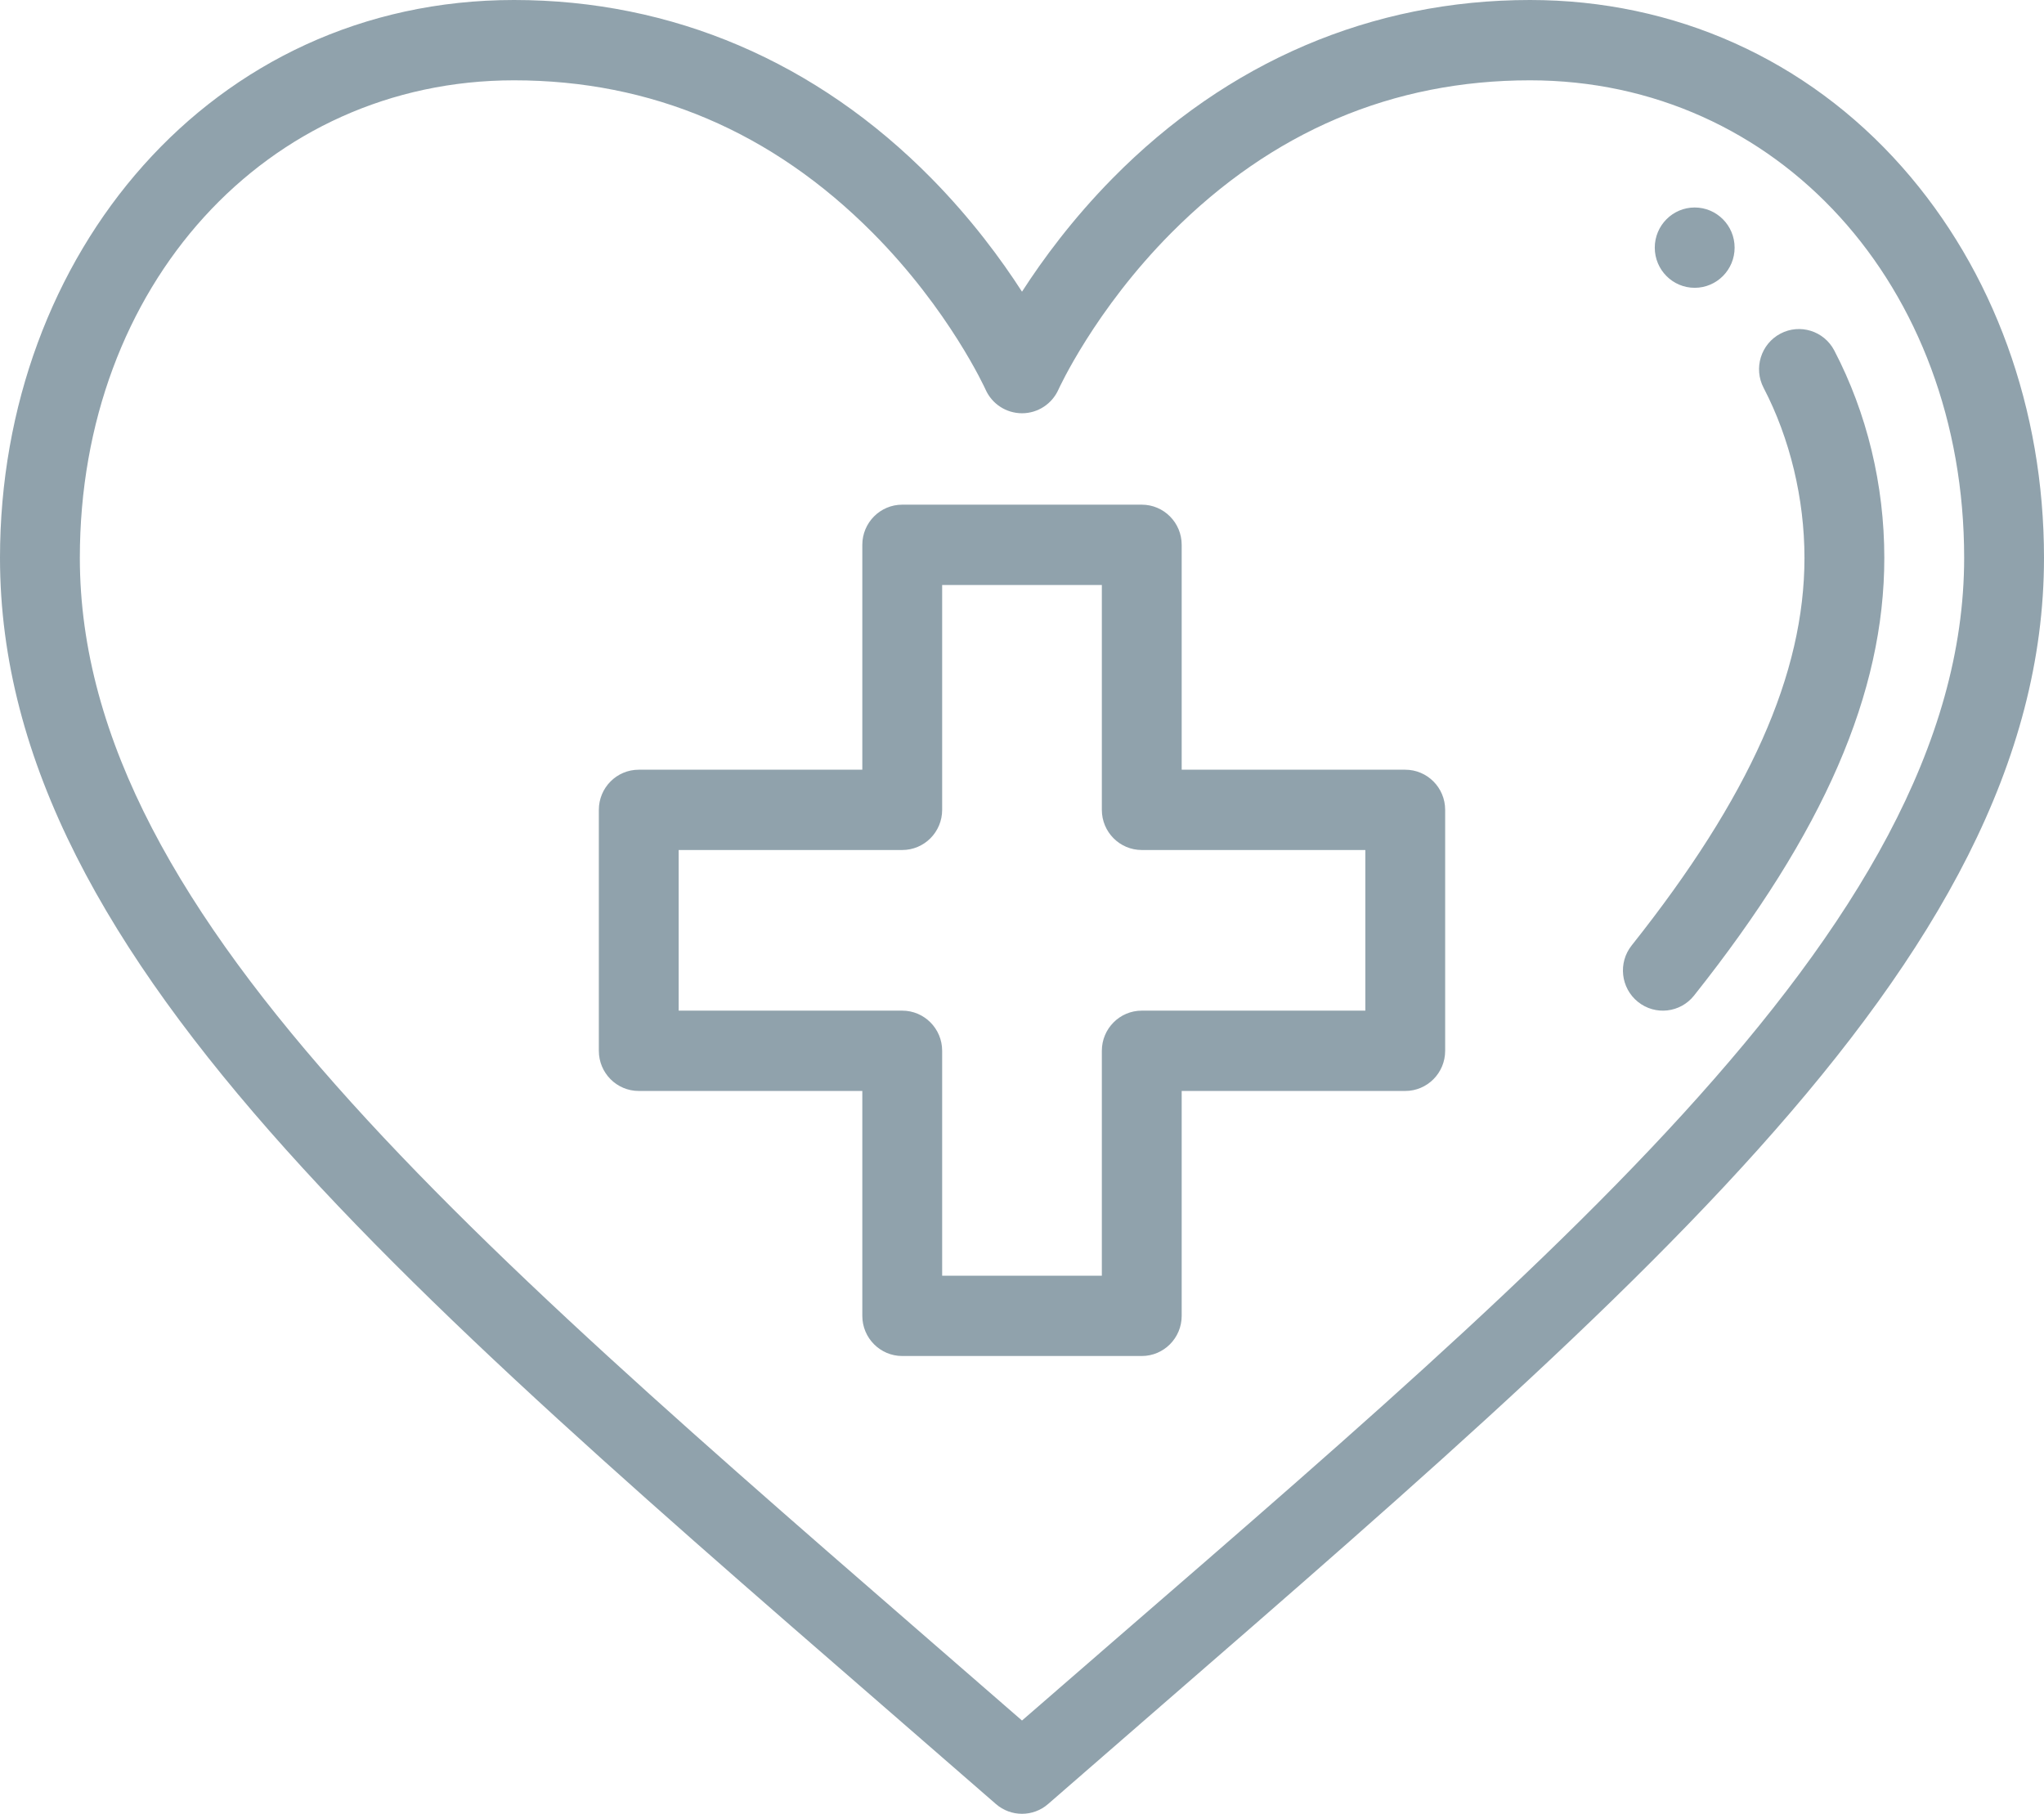 <?xml version="1.0" encoding="UTF-8"?>
<svg width="80px" height="71px" viewBox="0 0 80 71" version="1.1" xmlns="http://www.w3.org/2000/svg" xmlns:xlink="http://www.w3.org/1999/xlink">
    <!-- Generator: Sketch 61.2 (89653) - https://sketch.com -->
    <title>fertility-clinic</title>
    <desc>Created with Sketch.</desc>
    <g id="Page-1" stroke="none" stroke-width="1" fill="none" fill-rule="evenodd">
        <g id="financial---surrogates" transform="translate(-254, -1687)" fill="#90A2AC">
            <path d="M313.883,1687 C319.545,1687 324.718,1689.322 328.447,1693.539 C332.028,1697.588 334,1703.021 334,1708.836 C334,1724.835 317.177,1738.301 295.023,1757.616 C294.73,1757.872 294.365,1758 294,1758 C293.635,1758 293.27,1757.872 292.977,1757.616 C270.876,1738.347 254,1724.857 254,1708.836 C254,1696.976 262.265,1687 274.117,1687 C280.309,1687 285.96,1689.415 290.457,1693.983 C292.021,1695.572 293.19,1697.159 294,1698.418 C294.81,1697.159 295.979,1695.572 297.543,1693.983 C302.04,1689.415 307.691,1687 313.883,1687 Z M313.883,1690.144 C308.504,1690.144 303.78,1692.154 299.841,1696.118 C296.84,1699.137 295.44,1702.219 295.426,1702.25 C295.173,1702.814 294.615,1703.177 294.001,1703.177 L294.001,1703.177 C293.383,1703.176 292.826,1702.814 292.574,1702.25 C292.561,1702.219 291.16,1699.137 288.16,1696.118 C284.22,1692.154 279.496,1690.144 274.117,1690.144 C264.43,1690.144 257.125,1698.18 257.125,1708.836 C257.125,1723.13 273.13,1736.18 294,1754.349 C313.814,1737.099 330.875,1723.453 330.875,1708.836 C330.875,1698.18 323.57,1690.144 313.883,1690.144 Z M298.688,1706.755 C299.55,1706.755 300.25,1707.459 300.25,1708.327 L300.25,1708.327 L300.25,1717.13 L309,1717.13 C309.863,1717.13 310.562,1717.833 310.562,1718.702 L310.562,1718.702 L310.562,1728.133 C310.562,1729.001 309.863,1729.705 309,1729.705 L309,1729.705 L300.25,1729.705 L300.25,1738.508 C300.25,1739.376 299.55,1740.08 298.688,1740.08 L298.688,1740.08 L289.312,1740.08 C288.45,1740.08 287.75,1739.376 287.75,1738.508 L287.75,1738.508 L287.75,1729.705 L279,1729.705 C278.137,1729.705 277.438,1729.001 277.438,1728.133 L277.438,1728.133 L277.438,1718.702 C277.438,1717.833 278.137,1717.13 279,1717.13 L279,1717.13 L287.75,1717.13 L287.75,1708.327 C287.75,1707.459 288.45,1706.755 289.312,1706.755 L289.312,1706.755 Z M297.125,1709.899 L290.875,1709.899 L290.875,1718.701 C290.875,1719.57 290.175,1720.273 289.312,1720.273 L289.312,1720.273 L280.562,1720.273 L280.562,1726.561 L289.312,1726.561 C290.175,1726.561 290.875,1727.265 290.875,1728.133 L290.875,1728.133 L290.875,1736.936 L297.125,1736.936 L297.125,1728.133 C297.125,1727.265 297.825,1726.561 298.688,1726.561 L298.688,1726.561 L307.438,1726.561 L307.438,1720.273 L298.688,1720.273 C297.825,1720.273 297.125,1719.57 297.125,1718.701 L297.125,1718.701 L297.125,1709.899 Z M323.684,1700.06 C324.448,1699.657 325.392,1699.953 325.793,1700.722 C327.073,1703.178 327.75,1705.984 327.75,1708.836 C327.75,1714.13 325.384,1719.575 320.303,1725.971 C319.768,1726.645 318.786,1726.763 318.107,1726.217 C317.433,1725.675 317.323,1724.686 317.862,1724.008 C322.476,1718.199 324.625,1713.378 324.625,1708.836 C324.625,1706.524 324.057,1704.161 323.026,1702.182 C322.625,1701.414 322.92,1700.464 323.684,1700.06 Z M320.328,1695.122 C321.191,1695.122 321.891,1695.826 321.891,1696.694 C321.891,1697.562 321.191,1698.266 320.328,1698.266 C319.466,1698.266 318.766,1697.562 318.766,1696.694 C318.766,1695.827 319.466,1695.122 320.328,1695.122 Z" id="fertility-clinic"></path>
        </g>
    </g>
</svg>